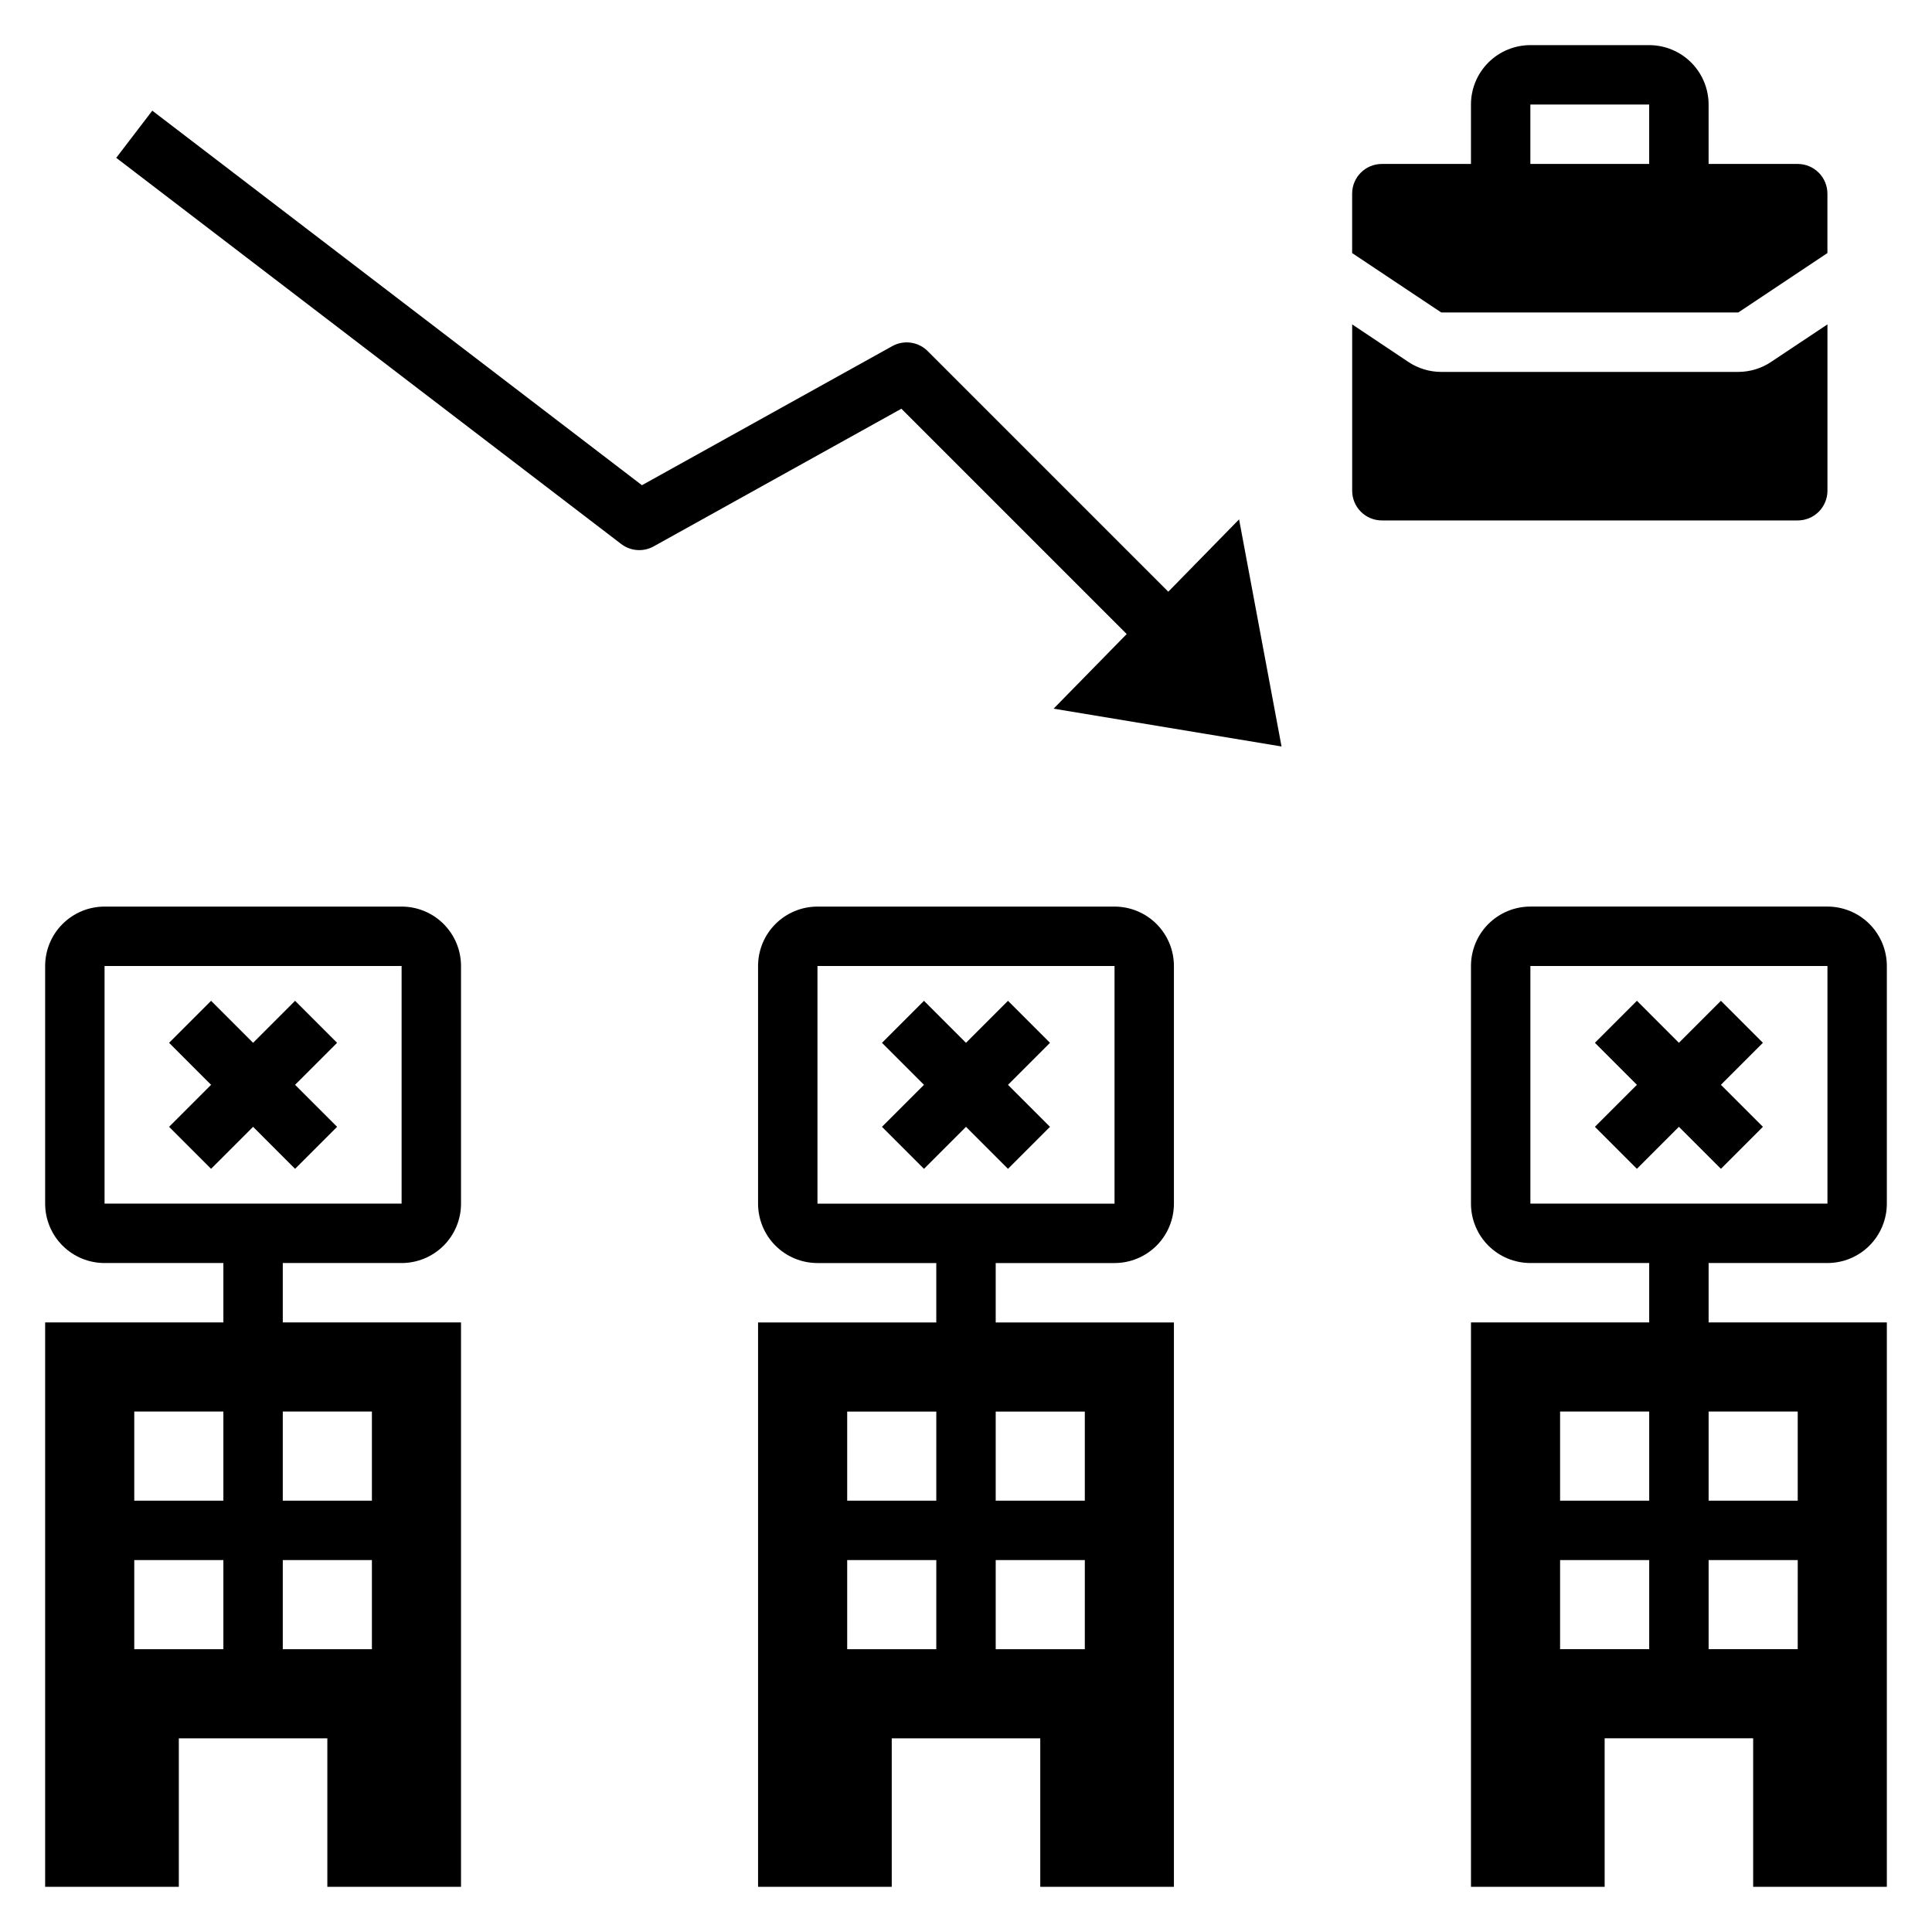 <?xml version="1.0" encoding="UTF-8"?>
<!-- Uploaded to: SVG Repo, www.svgrepo.com, Generator: SVG Repo Mixer Tools -->
<svg fill="#000000" width="800px" height="800px" version="1.1" viewBox="144 144 512 512" xmlns="http://www.w3.org/2000/svg">
 <g>
  <path d="m510.21 281.92h110.21c2.09 0 4.09-0.828 5.566-2.305 1.477-1.477 2.309-3.481 2.309-5.566v-44.086l-14.887 9.918v0.004c-2.582 1.734-5.621 2.664-8.73 2.676h-78.723c-3.106 0-6.144-0.922-8.727-2.644l-14.887-9.953v44.086c0 2.086 0.828 4.09 2.305 5.566 1.477 1.477 3.477 2.305 5.566 2.305z"/>
  <path d="m581.05 155.96h-31.488c-4.176 0-8.18 1.66-11.133 4.613s-4.609 6.957-4.609 11.133v15.742h-23.617c-4.348 0-7.871 3.523-7.871 7.871v15.746l23.617 15.742h78.719l23.617-15.742v-15.746c0-2.086-0.832-4.09-2.309-5.566-1.477-1.473-3.477-2.305-5.566-2.305h-23.613v-15.742c0-4.176-1.66-8.18-4.613-11.133s-6.957-4.613-11.133-4.613zm0 31.488h-31.488v-15.742h31.488z"/>
  <path d="m472.37 281.64-18.762 19.168-63.762-63.762v-0.004c-2.484-2.484-6.32-3.023-9.391-1.312l-66.336 36.855-129.76-99.258-9.555 12.5 133.82 102.34c2.488 1.902 5.863 2.152 8.602 0.629l65.652-36.48 59.711 59.711-19.371 19.777 60.402 10.02z"/>
  <path d="m628.29 384.25h-78.723c-4.176 0-8.18 1.66-11.133 4.613-2.953 2.953-4.609 6.957-4.609 11.133v62.977c0 4.172 1.656 8.18 4.609 11.133 2.953 2.949 6.957 4.609 11.133 4.609h31.488v15.742h-47.23v149.57h35.426l-0.004-39.359h39.359v39.359h35.426v-149.57h-47.23v-15.742h31.488c4.172 0 8.18-1.66 11.133-4.609 2.949-2.953 4.609-6.961 4.609-11.133v-62.977c0-4.176-1.66-8.18-4.609-11.133-2.953-2.953-6.961-4.613-11.133-4.613zm-47.234 196.8h-23.617v-23.617h23.617zm0-39.359h-23.617v-23.617h23.617zm39.359 39.359h-23.613v-23.617h23.617zm0-62.977v23.617h-23.613v-23.617zm-23.617-55.105-47.23 0.004v-62.977h78.723v62.977z"/>
  <path d="m600.06 409.22-11.133 11.133-11.129-11.133-11.133 11.133 11.133 11.133-11.133 11.129 11.133 11.133 11.129-11.133 11.133 11.133 11.129-11.133-11.129-11.129 11.129-11.133z"/>
  <path d="m439.36 478.72c4.176 0 8.18-1.66 11.133-4.609 2.953-2.953 4.609-6.961 4.609-11.133v-62.977c0-4.176-1.656-8.18-4.609-11.133-2.953-2.953-6.957-4.613-11.133-4.613h-78.723c-4.176 0-8.18 1.66-11.133 4.613-2.949 2.953-4.609 6.957-4.609 11.133v62.977c0 4.172 1.66 8.18 4.609 11.133 2.953 2.949 6.957 4.609 11.133 4.609h31.488v15.742h-47.23v149.57h35.426v-39.359h39.359v39.359h35.422v-149.57h-47.23v-15.742zm-47.234 102.34h-23.613v-23.617h23.617zm0-39.359h-23.613v-23.617h23.617zm39.359 39.359h-23.613v-23.617h23.617zm0-62.977v23.617h-23.613v-23.617zm-39.359-55.105-31.488 0.004v-62.977h78.723v62.977h-47.234z"/>
  <path d="m422.26 442.62-11.133-11.129 11.133-11.133-11.133-11.133-11.129 11.133-11.133-11.133-11.129 11.133 11.129 11.133-11.129 11.129 11.129 11.133 11.133-11.133 11.129 11.133z"/>
  <path d="m191.39 604.67h39.359v39.359h35.426v-149.57h-47.234v-15.742h31.488c4.176 0 8.18-1.66 11.133-4.609 2.953-2.953 4.613-6.961 4.613-11.133v-62.977c0-4.176-1.66-8.18-4.613-11.133-2.953-2.953-6.957-4.613-11.133-4.613h-78.719c-4.176 0-8.18 1.66-11.133 4.613-2.953 2.953-4.613 6.957-4.613 11.133v62.977c0 4.172 1.66 8.18 4.613 11.133 2.953 2.949 6.957 4.609 11.133 4.609h31.488v15.742h-47.234v149.57h35.426zm51.168-23.617h-23.617v-23.617h23.617zm0-62.977v23.617h-23.617v-23.617zm-70.848-55.102v-62.977h78.719v62.977zm7.871 55.105 23.617-0.004v23.617h-23.617zm0 39.359 23.617-0.004v23.617h-23.617z"/>
  <path d="m222.2 453.75 11.133-11.133-11.133-11.129 11.133-11.133-11.133-11.133-11.129 11.133-11.133-11.133-11.129 11.133 11.129 11.133-11.129 11.129 11.129 11.133 11.133-11.133z"/>
 </g>
</svg>
